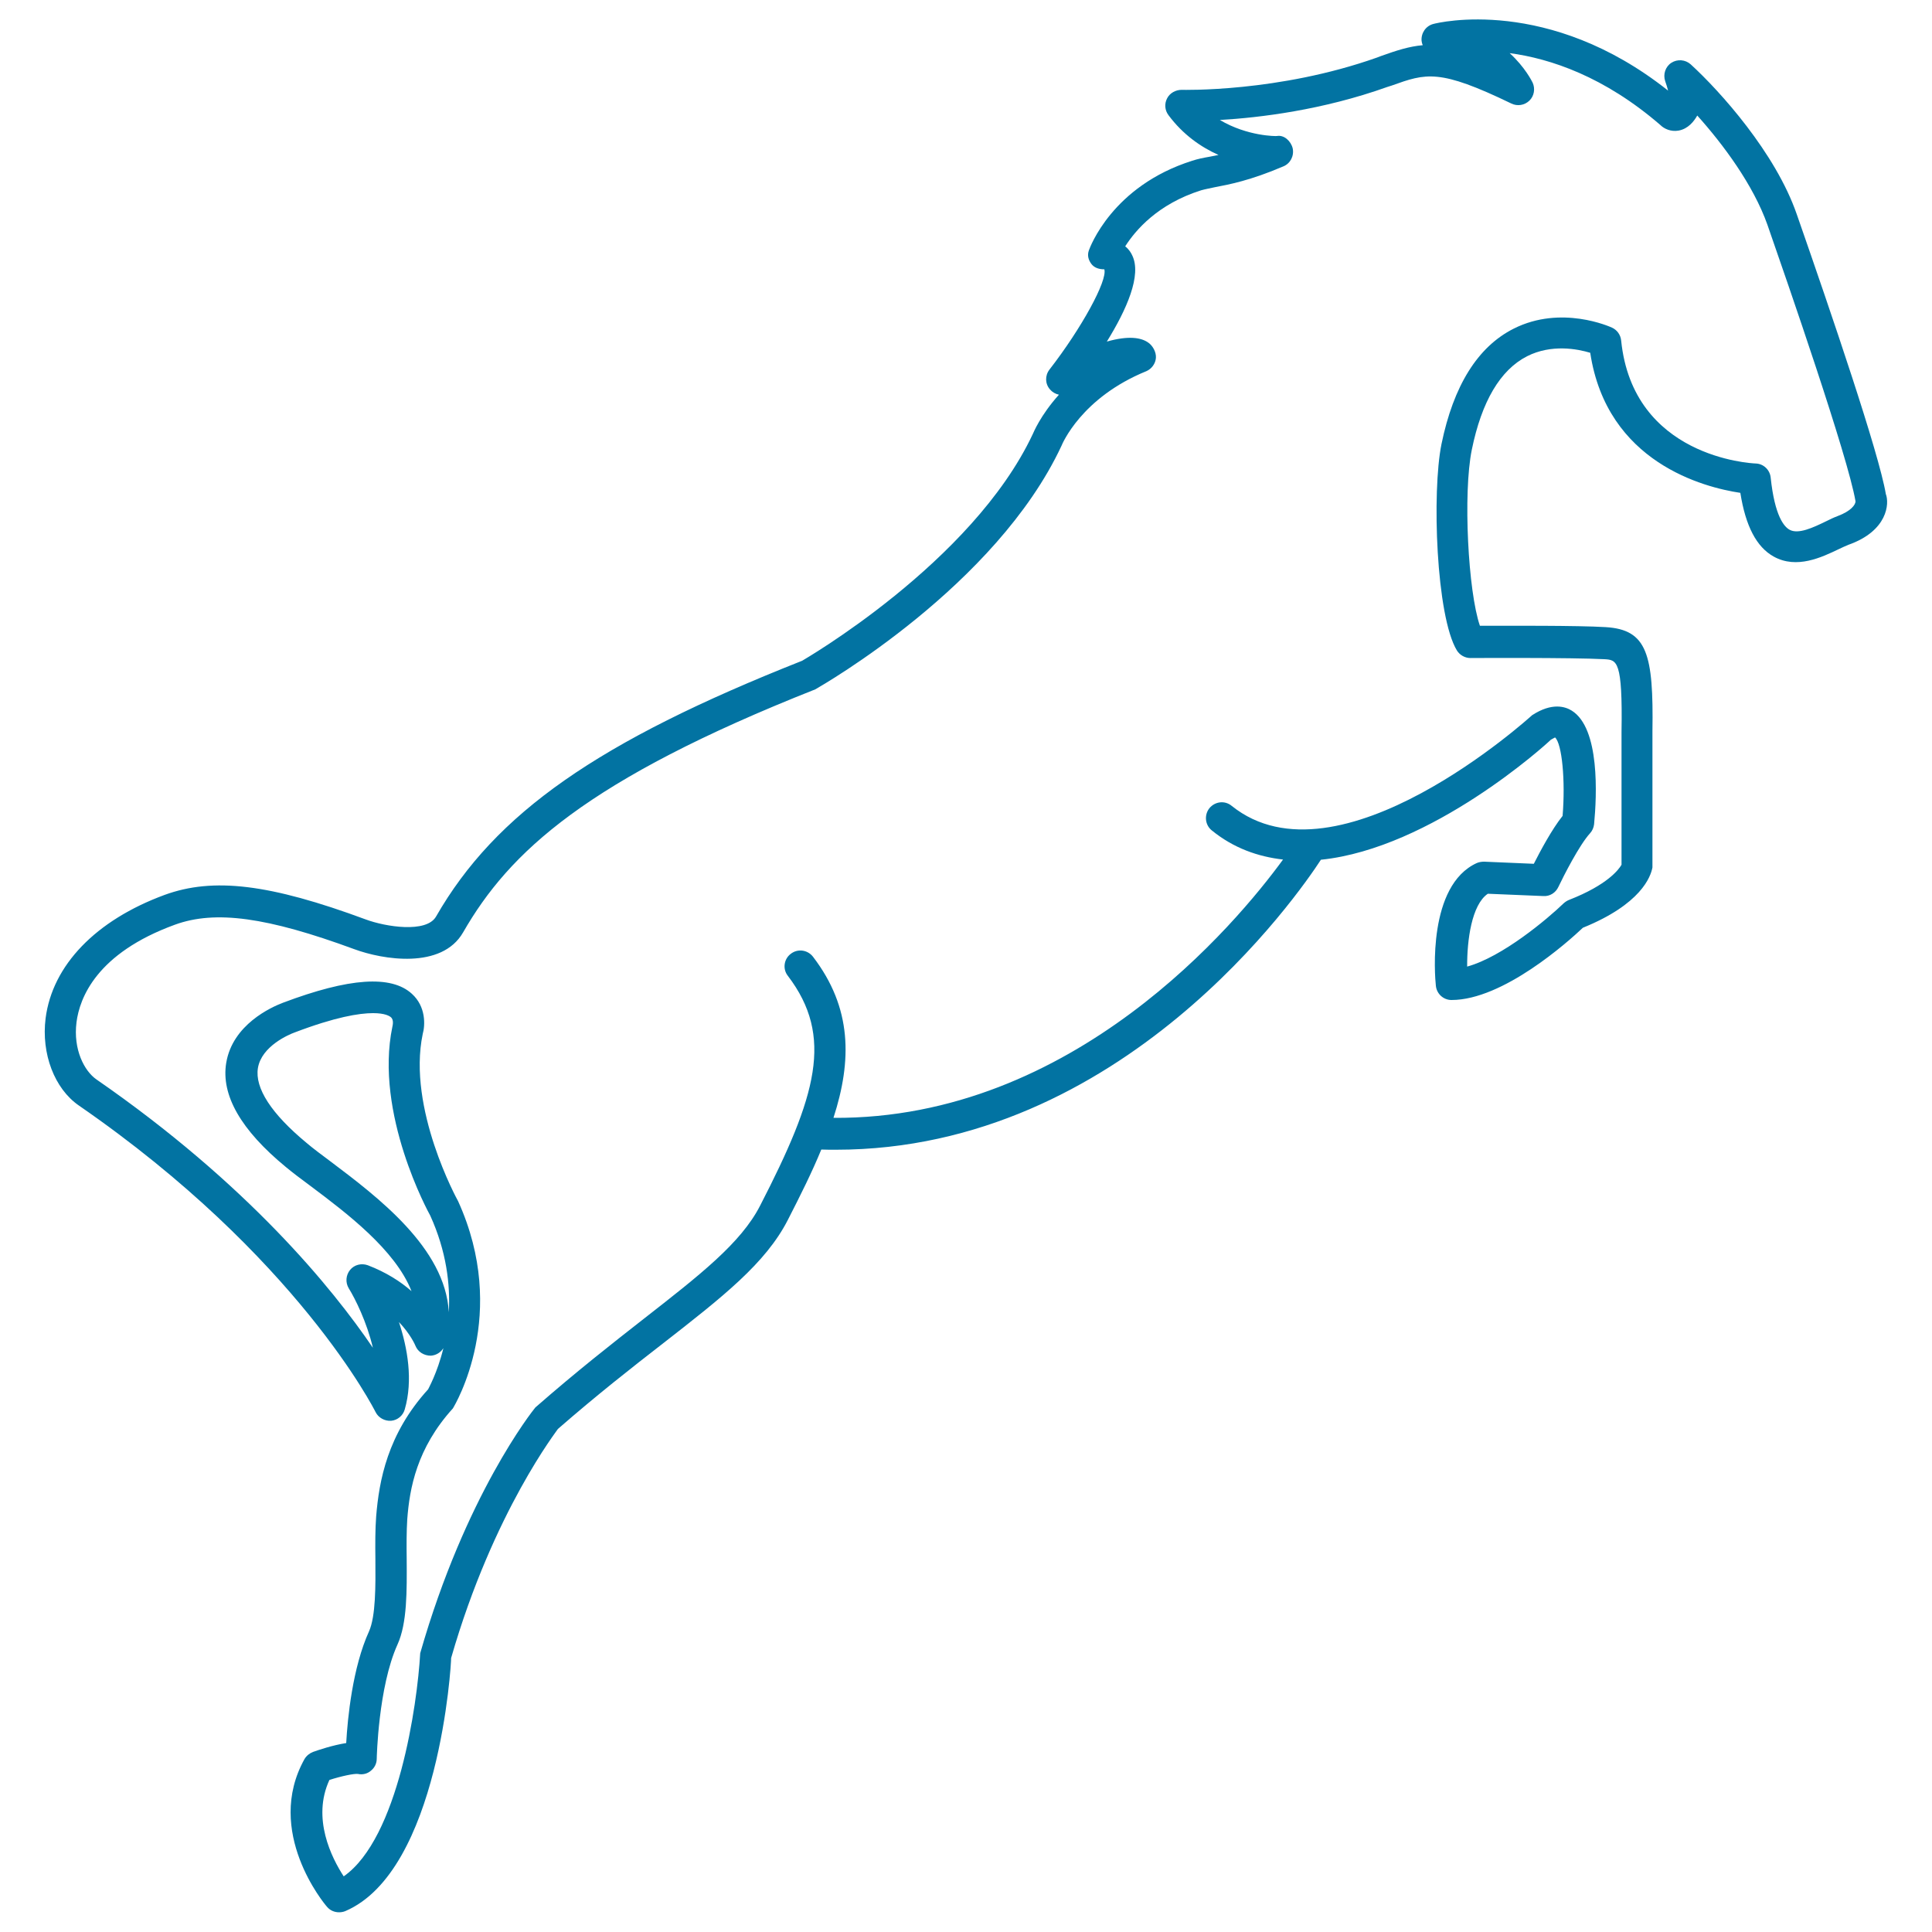 <svg xmlns="http://www.w3.org/2000/svg" viewBox="0 0 1000 1000" style="fill:#0273a2">
<title>Jumping Horse Outline SVG icon</title>
<g><path d="M976.1,255.7c-3.6-21.3-28-92.9-46.1-144.8c-11-31.8-39.7-63.7-54.9-77.6c-2.8-2.5-6.9-2.8-10-0.8c-3.1,2-4.4,6-3.2,9.5c0.6,1.6,1.1,3.4,1.5,4.9c-61.9-49.1-119-35.2-121.5-34.5c-3.9,1-6.4,4.7-6.1,8.7c0.1,0.8,0.3,1.6,0.6,2.3c-7,0.6-13.5,2.7-21.6,5.6l-2.1,0.8c-51.1,18.1-100.6,16.7-101.1,16.7c-3,0-6.1,1.6-7.5,4.4c-1.5,2.8-1.2,6.2,0.7,8.7c7.5,10.1,16.9,16.6,25.9,20.6c-1.6,0.3-3.1,0.6-4.5,0.9c-3.5,0.6-6.4,1.2-9.1,2.1c-41.5,13.1-53,45-53.5,46.4c-0.9,2.5-0.3,4.8,1.2,6.9c1.6,2.2,4.2,2.9,6.8,2.9c1.7,5.8-11.8,30.5-28.4,51.9c-2.4,3.1-2.3,7.4,0.3,10.3c1.2,1.4,2.8,2.3,4.6,2.7c-9.7,10.8-13.3,19.9-13.5,20.3C503.2,291.5,415.1,342,415.2,342c-105.7,41.8-158.8,78.9-189.5,132.4c-5,8.7-26.2,5.3-36.4,1.5c-49.7-18.4-78.9-21.9-104.1-12.7c-35.6,13.1-58.1,36.4-61.6,63.9c-2.3,18.3,4.6,36.4,17.2,45.1C154.1,650.4,194,730.1,194.4,730.9c1.5,3,4.8,4.7,8,4.5c3.4-0.3,6.2-2.7,7.1-5.9c4.4-15.2,1.4-31.8-3-45.2c6,6.3,8.4,11.9,8.5,12.2c1.3,3.3,4.5,5.2,8,5.2c2.8-0.2,5.1-1.7,6.5-3.9c-3.2,13.1-7.9,21.1-7.9,21.3c-21.1,23.2-25.4,47.4-26.9,65.8c-0.5,6.6-0.5,14.2-0.4,22.1c0.1,13.9,0.2,29.5-3.3,37.4c-8.5,18.6-11.1,44.9-11.8,57.8c-7,1.1-14.4,3.6-17.2,4.6c-1.8,0.7-3.4,2-4.4,3.7c-20.9,37.5,10.3,75,11.7,76.5c1.6,1.9,3.9,2.8,6.2,2.8c1.1,0,2.2-0.2,3.2-0.6c48.6-20.8,54.9-128.2,54.8-131c21.9-76.1,55.5-118.6,55.3-118.6c20.2-17.6,38.3-31.8,54.3-44.2c30.9-24.1,53.2-41.5,64.7-64c6.5-12.7,12.5-24.7,17.3-36.4c2.5,0.1,5,0.1,7.5,0.1c148.6,0,239.7-132.6,251.1-150.1c57.3-5.9,116.5-59.6,119-62.1c1.3-0.8,2.1-1.1,2.2-1.2c3.6,3.3,5.4,22.3,3.9,40.6c-5.6,7-11.6,18.3-14.9,24.8l-25.7-1.1c-1.3,0-2.6,0.2-3.8,0.7c-25.5,11.6-21.8,58.2-21.2,63.5c0.4,4.2,3.9,7.4,8.1,7.4c26.7,0,60.4-30.2,68-37.4c30.1-12.2,35.1-26.4,36-31.2v-70.4c0.6-40-2.7-52.7-24.2-54c-14.4-0.9-51.3-0.7-65.1-0.7c-6.1-17.6-8.8-68.6-4.2-91.1c5.1-25,14.7-41.3,28.6-48.4c12.6-6.4,26.1-3.8,32.7-1.8c8.6,56.9,59,69.7,77.7,72.5c2.7,17.2,8.4,28.1,17.3,33c11.9,6.6,24.9,0.3,33.5-3.8c1.9-0.9,3.6-1.7,5.1-2.3C977.1,274.8,978,260.6,976.1,255.7z M171,601.1c-4.7-3.5-9-6.7-12.4-9.6c-18.1-15-26.8-28.3-25.1-38.7c1.9-11.4,16.2-17.4,19-18.4c21-8,33.4-10,40.6-10c6.2,0,8.5,1.5,9.2,2.1c1.7,1.4,0.9,4.4,0.8,4.9c-9.4,45,18.7,96.2,19.6,97.8c8.4,18.5,10.4,35.7,9.6,50C230.5,645.9,195.4,619.5,171,601.1z M951.2,267.1c-1.9,0.7-4,1.7-6.4,2.9c-6.2,3-14,6.7-18.5,4.2c-2.8-1.5-7.7-7-9.8-27c-0.4-4-3.7-7.2-7.8-7.3c-2.6-0.1-63.5-3.3-69.6-63.7c-0.3-2.9-2.1-5.4-4.7-6.6c-1.1-0.5-26.3-11.9-50.9,0.5c-18.7,9.4-31.2,29.6-37.4,59.8c-5,24.6-2.8,89.1,8,106.8c1.5,2.4,4.2,3.9,7,3.9c0,0,0,0,0.1,0c0.6,0,52.3-0.3,69.3,0.6c6.4,0.4,9.4,0.6,8.8,37.6v68.8c-1.4,2.4-7.2,10.4-27.2,18.2c-1,0.4-1.9,1-2.7,1.7c-8.5,8.2-31.8,27.8-50,32.8c-0.1-13.5,2.3-32,10.7-37.7l28.8,1.2c3.3,0.2,6.3-1.7,7.7-4.7c2.7-5.7,10.9-21.8,16.4-27.8c1.2-1.3,1.9-3,2.1-4.7c1.4-14.7,3.1-49.7-11.6-58.8c-3.2-2-10.1-4.4-20.5,2.4c-1,0.9-100.4,91.2-155.5,46.9c-3.5-2.9-8.6-2.3-11.5,1.2c-2.8,3.5-2.3,8.7,1.2,11.5c11.3,9.2,23.9,13.6,36.9,15.1c-24.1,33-108.4,134.5-232.7,133.7c9.6-29.7,9.7-56.9-10.6-83.4c-2.8-3.6-7.9-4.3-11.5-1.5c-3.6,2.7-4.3,7.9-1.5,11.4c23.9,31.4,14.9,62.1-14.4,119c-9.9,19.3-31.1,35.8-60.3,58.6c-16.1,12.6-34.4,26.9-56,45.8c-1.5,1.8-36.2,45.4-59.6,127.2c-1.5,26.6-11.4,95.8-39.6,115.5c-6.2-9.5-16.6-30-7.4-49.9c6.2-2,12.9-3.4,14.8-3.1c2.4,0.5,4.9-0.1,6.7-1.7c1.9-1.5,3-3.8,3-6.2c0-0.4,0.8-37.1,10.7-59c5.1-11.1,4.9-28,4.8-44.3c-0.1-7.4-0.1-14.5,0.3-20.7c1.2-15.9,4.9-36.7,23.6-57.3c1.2-2,29.3-48.8,2.7-107.3c-0.3-0.5-26.4-47.9-18.3-86.5c1.3-4.6,1.7-14.2-5.6-20.8c-10.7-9.8-32.5-8.3-66.7,4.6c-6.1,2.3-26.1,11.3-29.4,31.1c-2.8,16.7,7.6,34.8,30.8,53.9c3.6,3,8,6.3,13,10c18.4,13.8,43.7,32.9,52.1,54.3c-5.7-5-13.2-9.8-22.6-13.4c-3.3-1.2-7-0.3-9.2,2.4c-2.2,2.7-2.5,6.5-0.7,9.5c3.4,5.5,9.4,17.6,12.5,30.8c-21-30.9-64.9-84.8-143.1-138.9c-6.2-4.3-12.1-15.4-10.3-29.6c1.6-12.5,10.3-35.7,51-50.5c20.9-7.6,47.7-3.9,92.8,12.7c14.6,5.4,45.2,10.6,56.3-8.7c23.9-41.6,63.8-78.9,182.3-125.8c3.8-2.2,93.5-53.5,127.4-126c0.4-1,10.3-25,44-38.7c2.7-1.2,4.7-3.9,4.9-6.9c0.2-3-1.7-6.5-4.3-8.1c-3.5-2.3-9.8-3.5-21.1-0.3c10.2-16.5,18.2-34.4,13.1-44.7c-0.6-1.3-1.7-3.1-3.6-4.6c5.3-8.3,16.8-21.9,39.3-29c2.1-0.6,4.4-1,7.1-1.6c7.3-1.4,18.2-3.4,35.5-10.8c3.6-1.5,5.6-5.4,4.8-9.3c-0.9-3.8-4.5-7.1-8.2-6.4c-0.3,0.1-15.2,0.2-29.5-8.3C652,60.9,684.5,57,718.1,45l2.2-0.7c17.9-6.4,24.6-8.8,62,9.3c3.1,1.5,6.8,0.9,9.3-1.5c2.5-2.4,3.1-6.2,1.7-9.3c-0.3-0.6-3.9-8-11.9-15.3c21,2.8,49,12.1,78.1,37.3c1.8,1.8,5.3,3.5,9.3,2.8c5-0.9,8-4.8,9.7-7.8c13.4,14.9,29,35.9,36.3,56.5c10.3,29.6,41.6,119.8,45.6,143.1C960.5,261.3,957.9,264.6,951.2,267.1z"/></g>
</svg>
